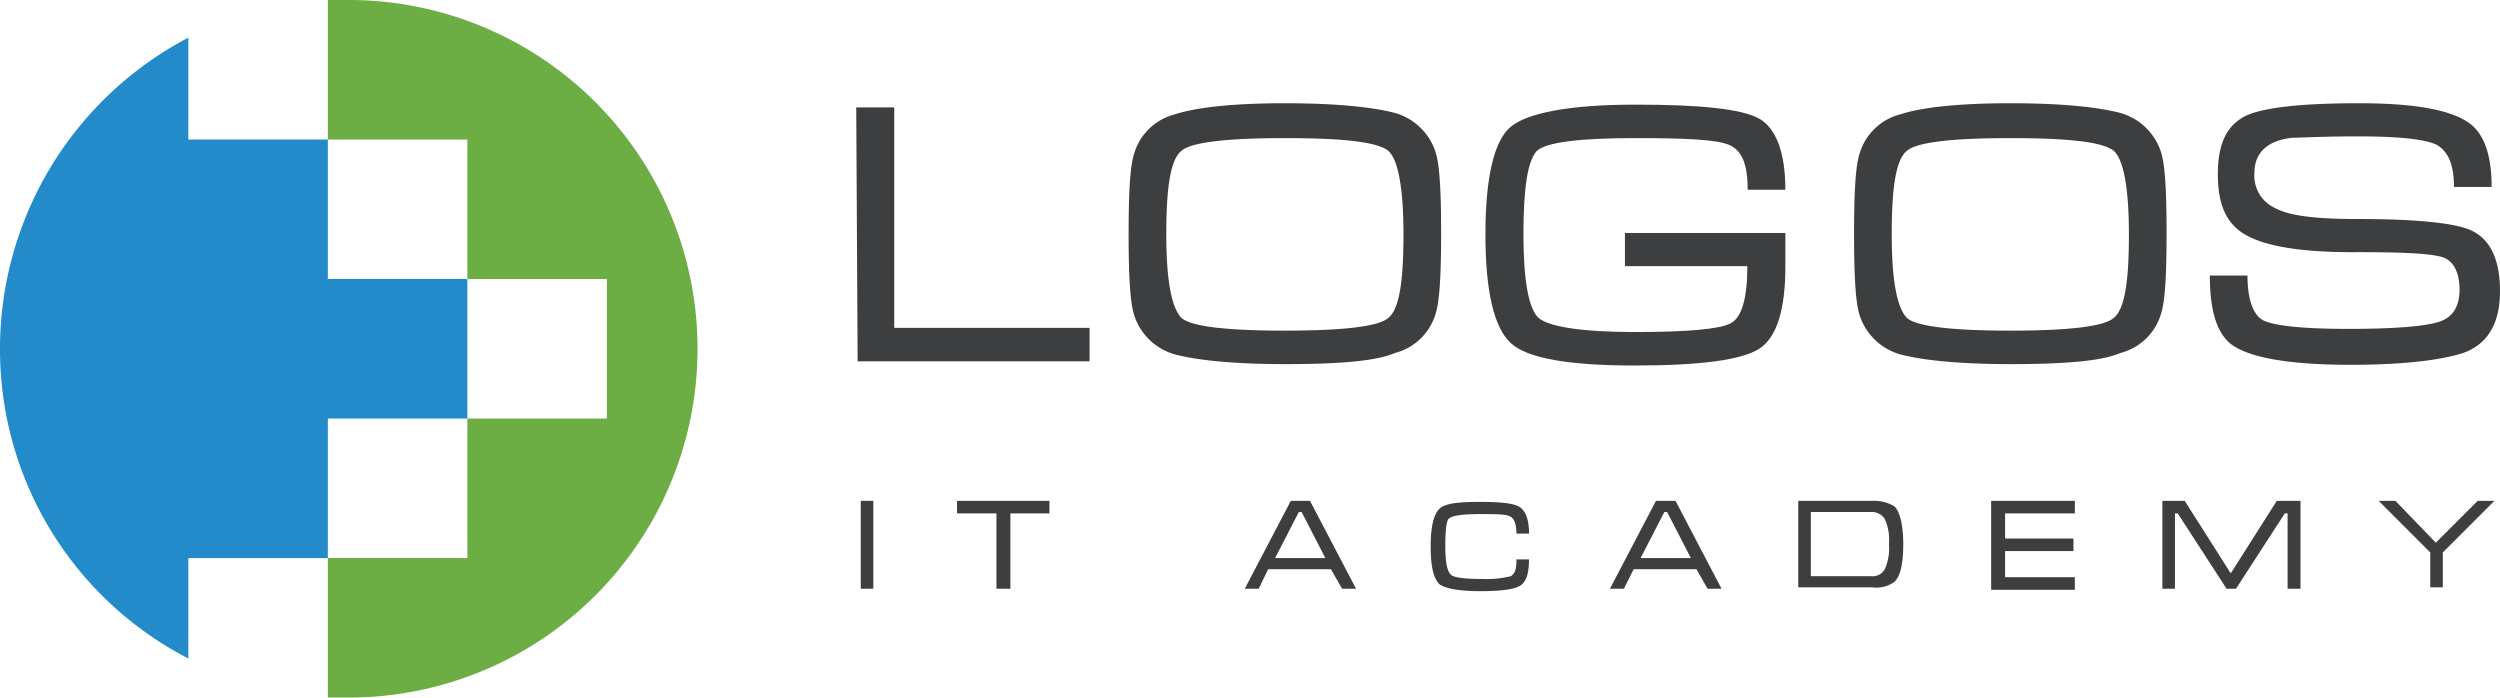 <?xml version="1.0" encoding="UTF-8"?> <svg xmlns="http://www.w3.org/2000/svg" id="Layer_1" data-name="Layer 1" viewBox="0 0 286.72 80"> <defs> <style>.cls-1{fill:#3c3e3f;}.cls-2{fill:#248bcb;}.cls-3{fill:#6cad44;}</style> </defs> <path class="cls-1" d="M146.8,67.52h-1.44V57.44h1.44Z" transform="translate(-46.64)"></path> <path class="cls-1" d="M156.4,57.44H167v1.44h-4.48v8.64h-1.6V58.88H156.4V57.44Z" transform="translate(-46.64)"></path> <path class="cls-1" d="M196.88,57.44l5.28,10.08h-1.6l-1.28-2.24h-7.2L191,67.52h-1.6l5.28-10.08ZM198.64,64l-2.72-5.28h-.32L192.88,64Z" transform="translate(-46.64)"></path> <path class="cls-1" d="M212.4,62.56c0,1.76.16,2.88.64,3.36.32.32,1.6.48,3.52.48a11.63,11.63,0,0,0,3.36-.32c.48-.32.64-.8.64-1.92H222c0,1.6-.32,2.56-1,3s-2.24.64-4.64.64-4-.32-4.64-.8c-.64-.64-1-1.92-1-4.32q0-3.36,1-4.32c.64-.64,2.24-.8,4.64-.8s4,.16,4.64.64,1,1.44,1,3h-1.44c0-1.12-.32-1.76-.64-1.92-.48-.32-1.6-.32-3.52-.32s-3.2.16-3.52.48C212.56,59.52,212.4,60.64,212.4,62.56Z" transform="translate(-46.64)"></path> <path class="cls-1" d="M238.8,57.44l5.28,10.08h-1.6l-1.28-2.24H234l-1.12,2.24h-1.6l5.28-10.08ZM240.56,64l-2.72-5.28h-.32L234.8,64Z" transform="translate(-46.64)"></path> <path class="cls-1" d="M252.88,57.44h8.48a4.52,4.52,0,0,1,2.56.64c.64.64,1,2.24,1,4.32q0,3.36-1,4.32a3.53,3.53,0,0,1-2.56.64h-8.48Zm1.44,8.64h6.88a1.6,1.6,0,0,0,1.6-.8,5.78,5.78,0,0,0,.48-2.88,5.78,5.78,0,0,0-.48-2.88,1.77,1.77,0,0,0-1.6-.8h-6.88Z" transform="translate(-46.64)"></path> <path class="cls-1" d="M275,57.44h9.6v1.44h-8v2.88h7.84V63.2h-7.84v3h8v1.44H275Z" transform="translate(-46.64)"></path> <path class="cls-1" d="M297.2,57.44l5.28,8.32,5.28-8.32h2.72V67.52H309V58.88h-.32l-5.6,8.64H302l-5.6-8.64h-.32v8.64h-1.44V57.44Z" transform="translate(-46.64)"></path> <path class="cls-1" d="M330.8,57.44h1.92l-5.92,5.92v4h-1.44v-4l-5.92-5.92h1.92l4.64,4.8Z" transform="translate(-46.64)"></path> <path class="cls-2" d="M100.24,48V32h-16V16h-16V4.32A40.29,40.29,0,0,0,46.64,40a39.86,39.86,0,0,0,21.6,35.52V64h16V48Z" transform="translate(-46.64)"></path> <path class="cls-3" d="M86.64,0h-2.4V16h16V32h16V48h-16V64h-16V80h2.4a40,40,0,0,0,0-80Z" transform="translate(-46.64)"></path> <path class="cls-1" d="M144.88,12.32h4.32V37.6h22.4v3.84H145l-.16-29.12Z" transform="translate(-46.64)"></path> <path class="cls-1" d="M194,41.76c-6.08,0-10.24-.48-12.64-1.12a6.86,6.86,0,0,1-4.64-4.48c-.48-1.44-.64-4.64-.64-9.28,0-4.8.16-7.84.64-9.28a6.56,6.56,0,0,1,4.64-4.48c2.4-.8,6.72-1.28,12.64-1.28,6.08,0,10.24.48,12.64,1.12a6.86,6.86,0,0,1,4.64,4.48c.48,1.44.64,4.64.64,9.28s-.16,7.84-.64,9.28a6.56,6.56,0,0,1-4.64,4.48C204.4,41.44,200.08,41.76,194,41.76Zm0-3.84c6.72,0,10.72-.48,11.84-1.44,1.28-1,1.76-4.16,1.76-9.6s-.64-8.64-1.76-9.6c-1.28-1-5.12-1.44-11.84-1.44s-10.72.48-11.84,1.44c-1.28,1-1.76,4.16-1.76,9.6s.64,8.48,1.76,9.6C183.28,37.44,187.28,37.92,194,37.92Z" transform="translate(-46.64)"></path> <path class="cls-1" d="M221.36,26.88c0,5.44.64,8.64,1.76,9.6s4.8,1.6,11,1.6q9.12,0,11-1c1.28-.64,1.92-2.88,1.92-6.56H233V26.72h18.4v3.84c0,5-1,8.16-3,9.44s-6.72,1.92-14.24,1.92-12.32-.8-14.24-2.56S217,33.44,217,26.88s1-10.72,2.88-12.32S226.64,12,234.16,12s12.16.48,14.24,1.6c1.92,1.12,3,3.84,3,8.16h-4.32c0-2.88-.64-4.48-2.08-5.12s-5-.8-10.88-.8c-6.4,0-10.08.48-11.2,1.44C221.84,18.4,221.36,21.6,221.36,26.88Z" transform="translate(-46.64)"></path> <path class="cls-1" d="M277.2,41.76c-6.08,0-10.24-.48-12.64-1.12a6.86,6.86,0,0,1-4.64-4.48c-.48-1.44-.64-4.64-.64-9.28,0-4.8.16-7.84.64-9.28a6.56,6.56,0,0,1,4.64-4.48c2.4-.8,6.72-1.28,12.64-1.28,6.08,0,10.24.48,12.64,1.12a6.86,6.86,0,0,1,4.64,4.48c.48,1.44.64,4.64.64,9.28s-.16,7.84-.64,9.28a6.56,6.56,0,0,1-4.64,4.48C287.6,41.44,283.28,41.76,277.2,41.76Zm0-3.84c6.72,0,10.72-.48,11.84-1.44,1.28-1,1.76-4.16,1.76-9.6s-.64-8.64-1.76-9.6c-1.28-1-5.12-1.44-11.84-1.44s-10.72.48-11.84,1.44c-1.28,1-1.76,4.16-1.76,9.6s.64,8.48,1.76,9.6C266.48,37.44,270.48,37.92,277.2,37.92Z" transform="translate(-46.64)"></path> <path class="cls-1" d="M317.2,25.12c6.72,0,11,.48,12.8,1.28,2.24,1,3.36,3.36,3.36,7,0,3.52-1.28,5.92-4,7-2.24.8-6.56,1.44-13.12,1.44-7,0-11.68-.8-13.76-2.4-1.6-1.28-2.4-3.84-2.4-7.84h4.32c0,2.72.64,4.48,1.76,5.12,1.28.64,4.48,1,9.92,1,5.28,0,8.8-.32,10.24-.8,1.6-.48,2.4-1.76,2.4-3.68s-.64-3.2-1.76-3.68c-1.28-.48-4.48-.64-9.92-.64Q307,29,303.6,26.56C301.84,25.28,301,23.2,301,20c0-3.52,1-5.6,3.2-6.72q3.12-1.44,13-1.44c6.56,0,10.72.8,12.8,2.4q2.4,1.92,2.4,7.2h-4.32c0-2.56-.64-4-1.92-4.8q-1.92-1-9.12-1c-4,0-6.56.16-7.52.16-2.88.32-4.32,1.76-4.32,4a4.06,4.06,0,0,0,2.24,4C309.2,24.8,312.4,25.12,317.2,25.12Z" transform="translate(-46.64)"></path> </svg> 